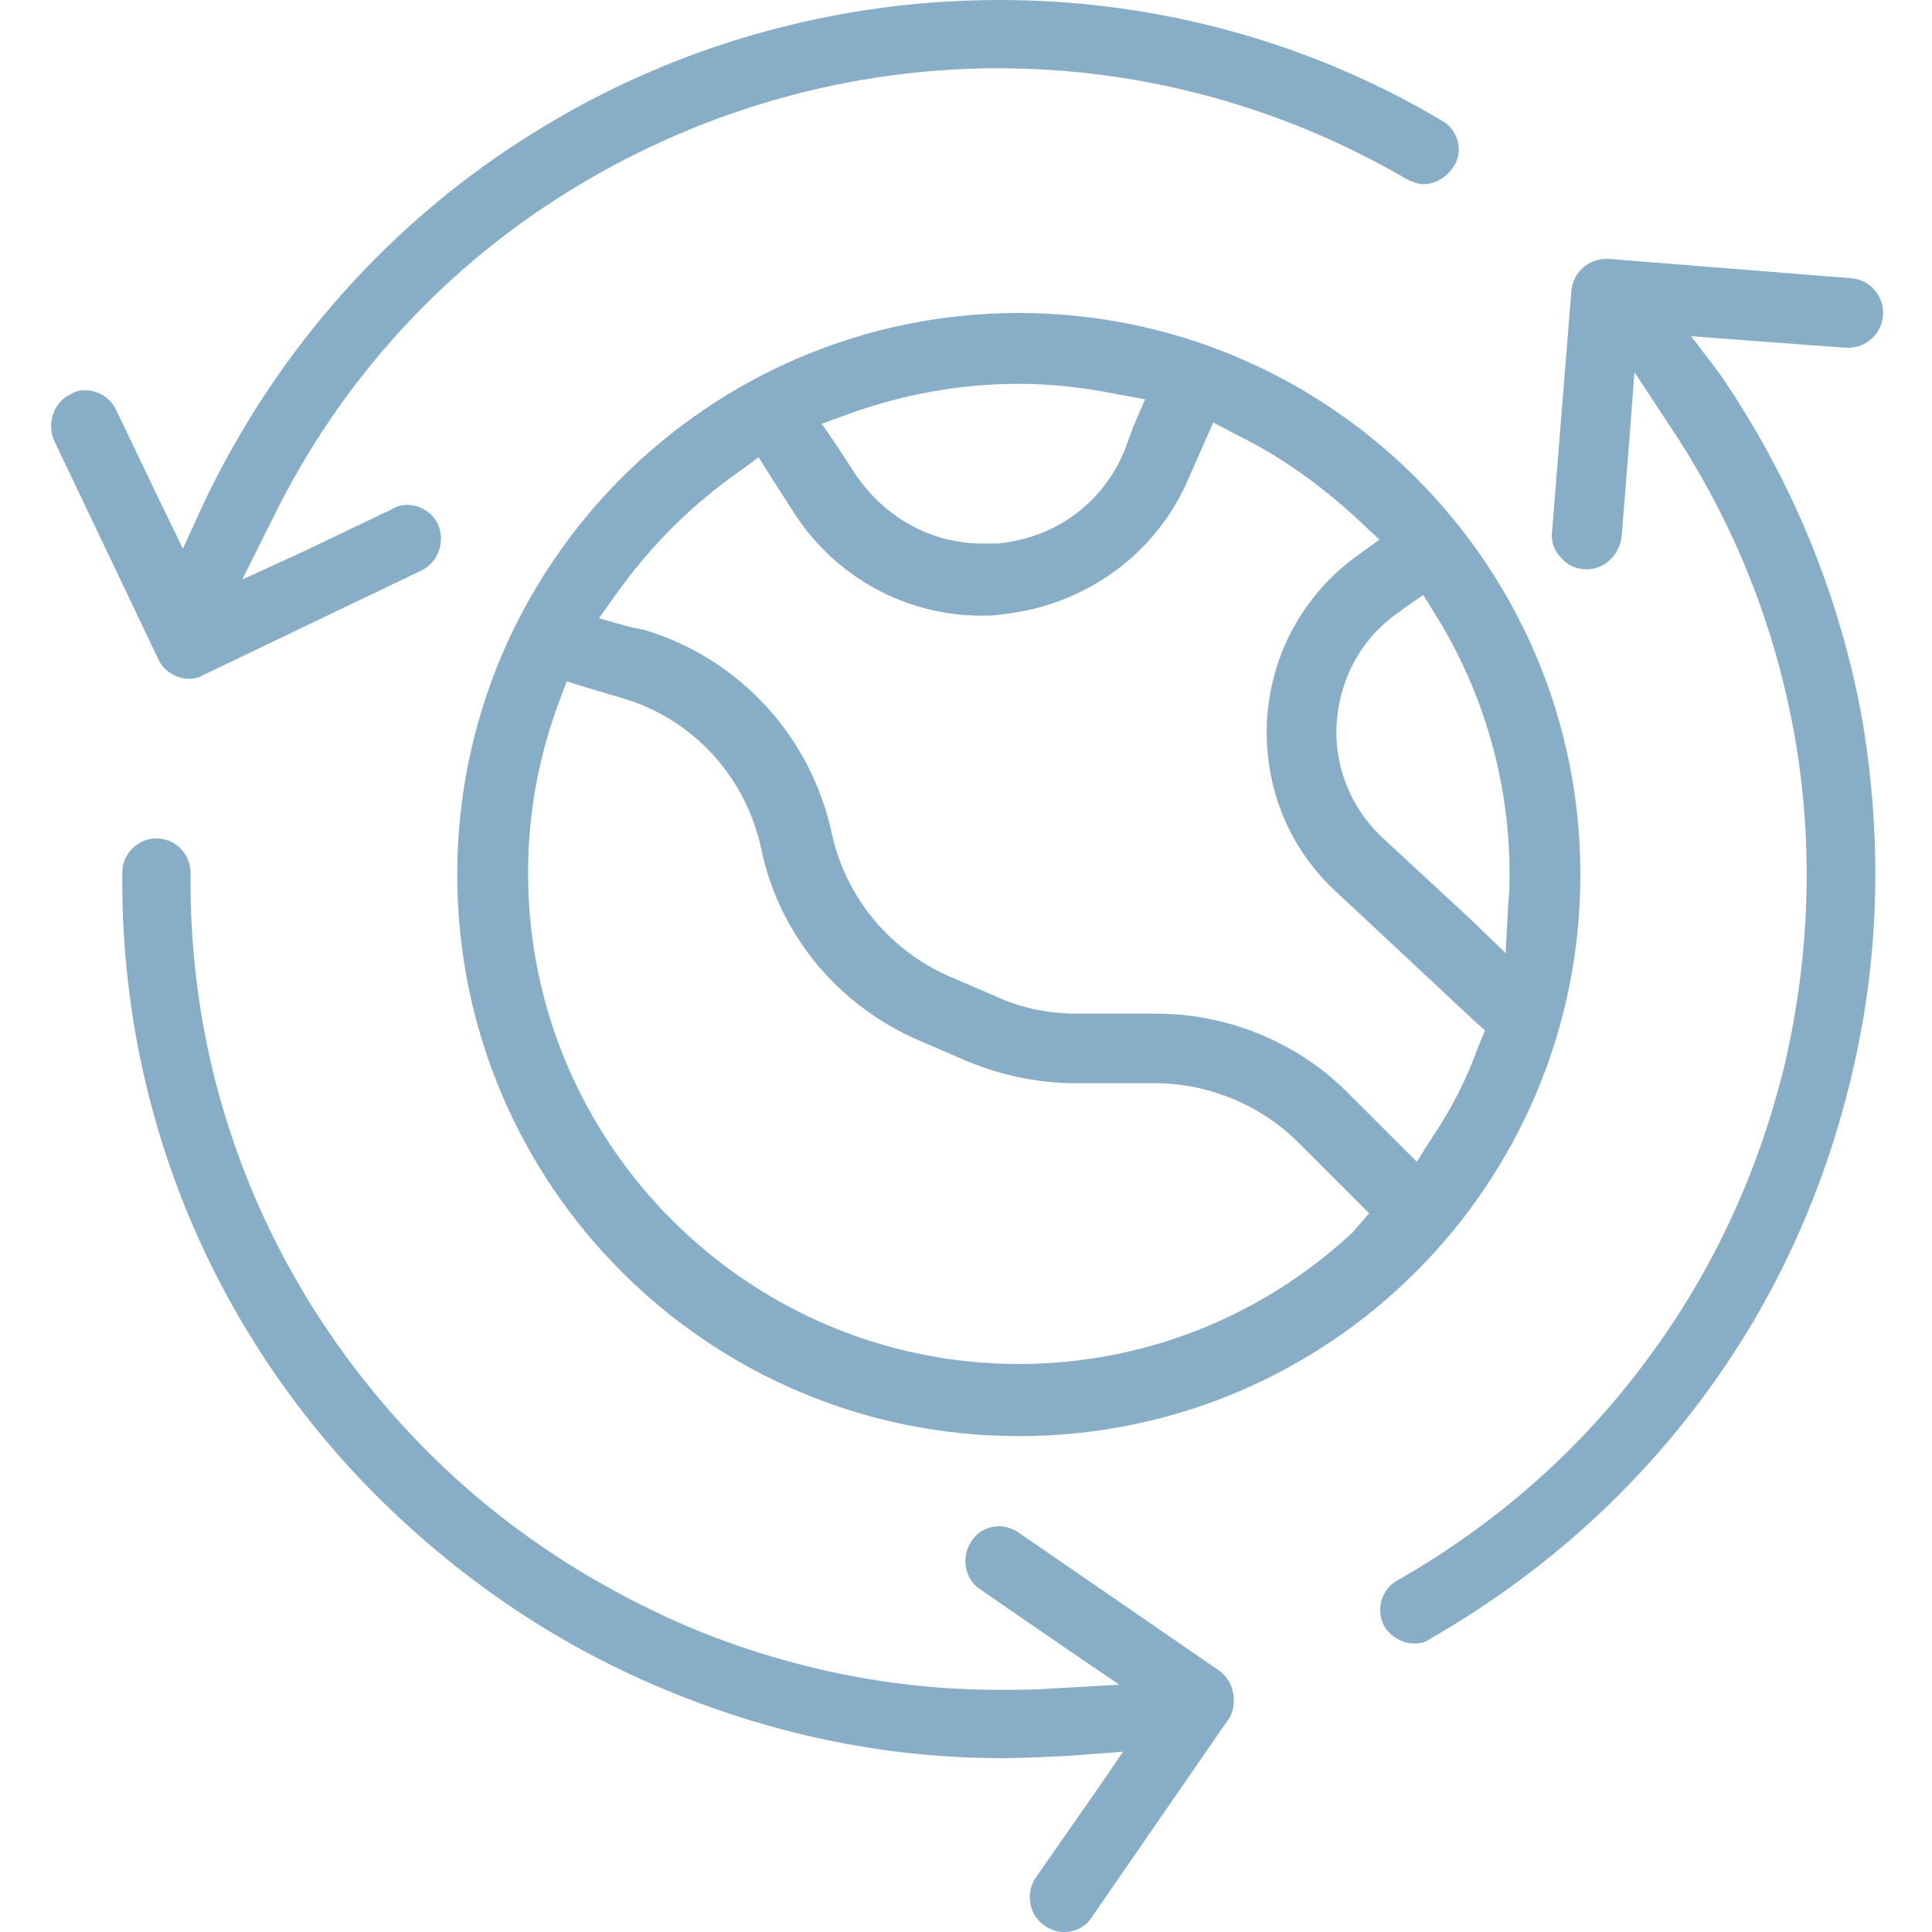 <?xml version="1.0" encoding="utf-8"?>
<!-- Generator: Adobe Illustrator 18.1.1, SVG Export Plug-In . SVG Version: 6.00 Build 0)  -->
<svg version="1.1" id="Layer_1" xmlns="http://www.w3.org/2000/svg" xmlns:xlink="http://www.w3.org/1999/xlink" x="0px" y="0px"
	 width="150px" height="150px" viewBox="0 0 150 150" enable-background="new 0 0 150 150" xml:space="preserve">
<g>
	<path fill="#88ADC6" d="M112,9.4C101.6,3.2,89.7,0,77.6,0c-12.7,0-25.2,3.5-36,10.2c-11.2,6.9-20.1,16.9-25.8,28.9l-1.6,3.5
		l-1.7-3.5l-3.5-7.3c-0.4-0.9-1.4-1.5-2.4-1.5c-0.4,0-0.8,0.1-1.1,0.3c-1.3,0.6-1.9,2.2-1.3,3.6l8.1,17c0.4,0.9,1.4,1.5,2.4,1.5
		c0.4,0,0.8-0.1,1.1-0.3l16.9-8.1c1.3-0.6,1.9-2.2,1.3-3.6c-0.4-0.9-1.4-1.5-2.4-1.5c-0.4,0-0.8,0.1-1.1,0.3l-6.9,3.3L18.8,45
		l2.4-4.8c5.3-10.8,13.5-19.7,23.7-25.8C54.7,8.5,66,5.3,77.5,5.3c11.2,0,22.1,3,31.7,8.6c0.4,0.2,0.9,0.4,1.3,0.4
		c0.9,0,1.8-0.5,2.3-1.3C113.7,11.8,113.2,10.1,112,9.4z"/>
	<path fill="#88ADC6" d="M131.3,26.1l3.9,0.3l8.1,0.6c0.1,0,0.1,0,0.2,0c1.4,0,2.6-1.1,2.7-2.5c0.1-1.5-1-2.8-2.5-2.9l-18.8-1.5
		c-0.1,0-0.1,0-0.2,0h0c-1.4,0-2.6,1.1-2.7,2.5l-1.5,18.7c-0.1,0.8,0.2,1.5,0.7,2c0.5,0.6,1.2,0.9,2,0.9c1.4,0,2.5-1.1,2.7-2.5
		l0.6-7.5l0.4-5.3l2.9,4.4c4.9,7.4,8.1,15.5,9.6,24.2c1.4,8.3,1.1,16.7-0.8,25c-2,8.3-5.5,16-10.6,22.9
		c-5.2,7.1-11.8,12.9-19.5,17.3c-1.3,0.7-1.7,2.4-1,3.6c0.5,0.8,1.4,1.3,2.3,1.3c0.5,0,0.9-0.1,1.3-0.4c8.5-4.9,15.7-11.3,21.4-19.1
		c5.5-7.5,9.3-16,11.4-25.2c2.1-9.1,2.2-18.4,0.6-27.5c-1.8-9.5-5.5-18.4-11-26.4L131.3,26.1z"/>
	<path fill="#88ADC6" d="M94.5,129.6L79.1,119c-0.4-0.3-1-0.5-1.5-0.5c-0.9,0-1.7,0.4-2.2,1.2c-0.8,1.2-0.5,2.9,0.7,3.7l6.4,4.4
		l4.4,3l-5.3,0.3c-1.3,0.1-2.7,0.1-4,0.1c-8.4,0-16.6-1.7-24.4-5c-7.6-3.3-14.5-7.9-20.3-13.8c-11.8-12-18.3-27.8-18.1-44.6
		c0-1.5-1.2-2.7-2.6-2.7l-0.1,0c-1.4,0-2.6,1.2-2.6,2.6c-0.2,18.2,6.8,35.4,19.6,48.3c6.4,6.4,13.8,11.5,22.1,15
		c8.5,3.6,17.4,5.5,26.5,5.5c1.9,0,3.7-0.1,5.6-0.2l3.9-0.3l-2.2,3.2l-4.6,6.6c-0.8,1.2-0.5,2.9,0.7,3.7c0.4,0.3,1,0.5,1.5,0.5
		c0.9,0,1.7-0.4,2.2-1.2l10.7-15.5C96.1,132.1,95.8,130.4,94.5,129.6z"/>
	<path fill="#88ADC6" d="M79.1,24.3c-24,0-43.6,19.5-43.6,43.6s19.5,43.6,43.6,43.6s43.6-19.5,43.6-43.6S103.1,24.3,79.1,24.3z
		 M66,32.1c4.2-1.5,8.6-2.3,13.1-2.3c2.6,0,5.1,0.3,7.6,0.8l2.2,0.4l-0.9,2.1L87.3,35c-1.7,4.1-5.4,6.8-9.9,7.2c-0.4,0-0.7,0-1.1,0
		c-4,0-7.6-2-9.9-5.4l-1.3-2l-1.3-1.9L66,32.1z M105,95.7c-7.1,6.6-16.3,10.2-25.9,10.2c-21,0-38.1-17.1-38.1-38.1
		c0-4.6,0.8-9,2.4-13.3l0.6-1.6l1.6,0.5l2.7,0.8c5.5,1.6,9.6,6.1,10.8,11.7c1.4,6.7,6,12.2,12.3,14.9l3.7,1.6
		c2.7,1.1,5.5,1.7,8.4,1.7h6.2c4.1,0,8.2,1.7,11.1,4.6l4.2,4.2l1.3,1.3L105,95.7z M114.8,81.2c-0.9,2.5-2.1,4.9-3.6,7.1l-1.2,1.9
		l-1.6-1.6l-3.6-3.6c-3.9-4-9.4-6.3-15-6.3h-6.2c-2.1,0-4.2-0.4-6.2-1.3l-3.7-1.6c-4.6-2-8-6.1-9.1-11C63,57.2,57.4,51.1,50,48.9
		L49,48.7l-2.5-0.7l1.5-2.1c2.6-3.6,5.7-6.7,9.4-9.3l1.5-1.1l1,1.6l1.8,2.8c3.2,4.9,8.6,7.9,14.5,7.9c0.5,0,1,0,1.6-0.1
		C84.3,47,89.8,43,92.3,37.1l1.1-2.5l0.8-1.8l1.7,0.9c3.5,1.7,6.7,4,9.6,6.7l1.6,1.5l-1.8,1.3c-4,2.9-6.5,7.4-6.9,12.3
		c-0.4,5.2,1.5,10.2,5.3,13.7l10.7,10l0.9,0.8L114.8,81.2z M116.9,74l-2.8-2.7l-6.7-6.2c-2.6-2.4-3.9-5.8-3.6-9.2
		c0.3-3.5,2.1-6.6,5-8.5l0.1-0.1l1.6-1.1l1,1.6c3.7,6,5.7,12.9,5.7,20c0,0.7,0,1.5-0.1,2.3L116.9,74z"/>
</g>
</svg>
